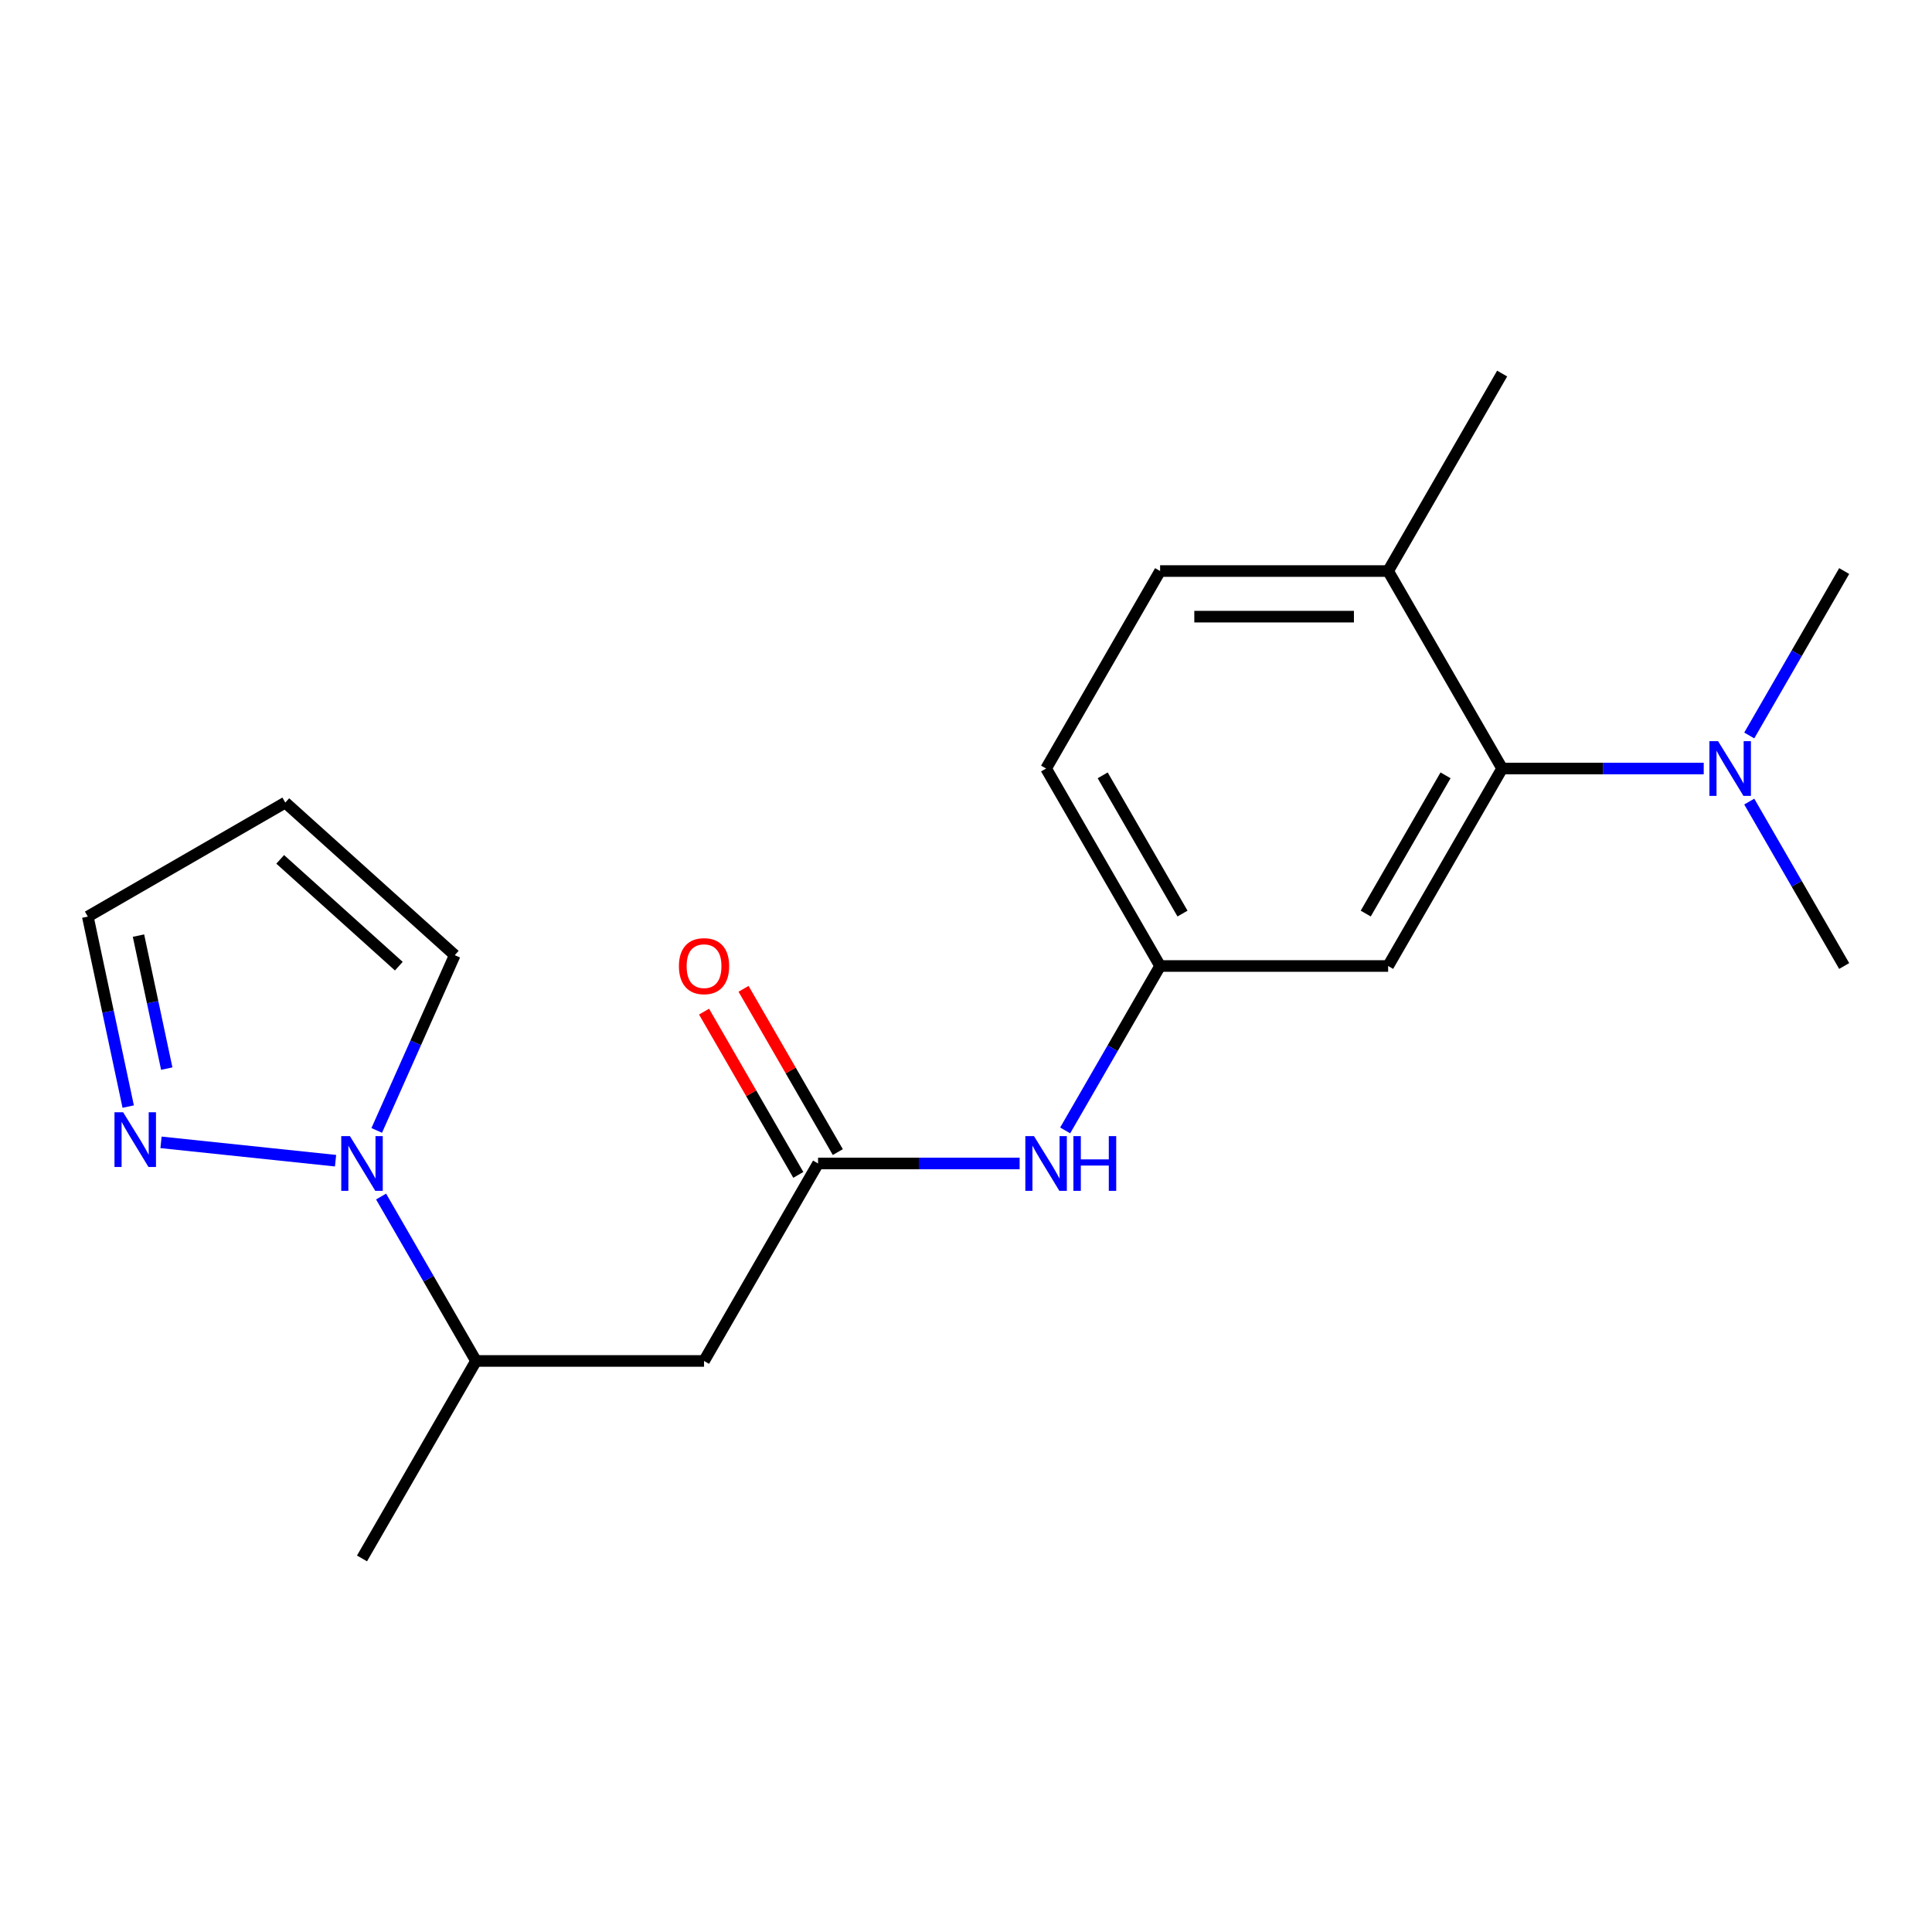 <?xml version='1.0' encoding='iso-8859-1'?>
<svg version='1.1' baseProfile='full'
              xmlns='http://www.w3.org/2000/svg'
                      xmlns:rdkit='http://www.rdkit.org/xml'
                      xmlns:xlink='http://www.w3.org/1999/xlink'
                  xml:space='preserve'
width='1000px' height='1000px' viewBox='0 0 1000 1000'>
<!-- END OF HEADER -->
<rect style='opacity:1.0;fill:#FFFFFF;stroke:none' width='1000' height='1000' x='0' y='0'> </rect>
<path class='bond-0' d='M 173.683,600.775 L 83.34,591.28' style='fill:none;fill-rule:evenodd;stroke:#0000FF;stroke-width:6px;stroke-linecap:butt;stroke-linejoin:miter;stroke-opacity:1' />
<path class='bond-5' d='M 197.252,619.325 L 221.82,661.876' style='fill:none;fill-rule:evenodd;stroke:#0000FF;stroke-width:6px;stroke-linecap:butt;stroke-linejoin:miter;stroke-opacity:1' />
<path class='bond-5' d='M 221.82,661.876 L 246.387,704.428' style='fill:none;fill-rule:evenodd;stroke:#000000;stroke-width:6px;stroke-linecap:butt;stroke-linejoin:miter;stroke-opacity:1' />
<path class='bond-7' d='M 194.992,585.103 L 215.185,539.747' style='fill:none;fill-rule:evenodd;stroke:#0000FF;stroke-width:6px;stroke-linecap:butt;stroke-linejoin:miter;stroke-opacity:1' />
<path class='bond-7' d='M 215.185,539.747 L 235.379,494.391' style='fill:none;fill-rule:evenodd;stroke:#000000;stroke-width:6px;stroke-linecap:butt;stroke-linejoin:miter;stroke-opacity:1' />
<path class='bond-13' d='M 66.357,572.766 L 55.906,523.598' style='fill:none;fill-rule:evenodd;stroke:#0000FF;stroke-width:6px;stroke-linecap:butt;stroke-linejoin:miter;stroke-opacity:1' />
<path class='bond-13' d='M 55.906,523.598 L 45.455,474.429' style='fill:none;fill-rule:evenodd;stroke:#000000;stroke-width:6px;stroke-linecap:butt;stroke-linejoin:miter;stroke-opacity:1' />
<path class='bond-13' d='M 86.311,553.108 L 78.995,518.69' style='fill:none;fill-rule:evenodd;stroke:#0000FF;stroke-width:6px;stroke-linecap:butt;stroke-linejoin:miter;stroke-opacity:1' />
<path class='bond-13' d='M 78.995,518.69 L 71.679,484.272' style='fill:none;fill-rule:evenodd;stroke:#000000;stroke-width:6px;stroke-linecap:butt;stroke-linejoin:miter;stroke-opacity:1' />
<path class='bond-1' d='M 777.506,397.786 L 718.493,500' style='fill:none;fill-rule:evenodd;stroke:#000000;stroke-width:6px;stroke-linecap:butt;stroke-linejoin:miter;stroke-opacity:1' />
<path class='bond-1' d='M 748.211,401.316 L 706.902,472.865' style='fill:none;fill-rule:evenodd;stroke:#000000;stroke-width:6px;stroke-linecap:butt;stroke-linejoin:miter;stroke-opacity:1' />
<path class='bond-9' d='M 777.506,397.786 L 829.674,397.786' style='fill:none;fill-rule:evenodd;stroke:#000000;stroke-width:6px;stroke-linecap:butt;stroke-linejoin:miter;stroke-opacity:1' />
<path class='bond-9' d='M 829.674,397.786 L 881.842,397.786' style='fill:none;fill-rule:evenodd;stroke:#0000FF;stroke-width:6px;stroke-linecap:butt;stroke-linejoin:miter;stroke-opacity:1' />
<path class='bond-21' d='M 777.506,397.786 L 718.493,295.572' style='fill:none;fill-rule:evenodd;stroke:#000000;stroke-width:6px;stroke-linecap:butt;stroke-linejoin:miter;stroke-opacity:1' />
<path class='bond-2' d='M 423.426,602.214 L 364.413,704.428' style='fill:none;fill-rule:evenodd;stroke:#000000;stroke-width:6px;stroke-linecap:butt;stroke-linejoin:miter;stroke-opacity:1' />
<path class='bond-6' d='M 423.426,602.214 L 475.594,602.214' style='fill:none;fill-rule:evenodd;stroke:#000000;stroke-width:6px;stroke-linecap:butt;stroke-linejoin:miter;stroke-opacity:1' />
<path class='bond-6' d='M 475.594,602.214 L 527.762,602.214' style='fill:none;fill-rule:evenodd;stroke:#0000FF;stroke-width:6px;stroke-linecap:butt;stroke-linejoin:miter;stroke-opacity:1' />
<path class='bond-12' d='M 433.648,596.313 L 409.254,554.061' style='fill:none;fill-rule:evenodd;stroke:#000000;stroke-width:6px;stroke-linecap:butt;stroke-linejoin:miter;stroke-opacity:1' />
<path class='bond-12' d='M 409.254,554.061 L 384.86,511.809' style='fill:none;fill-rule:evenodd;stroke:#FF0000;stroke-width:6px;stroke-linecap:butt;stroke-linejoin:miter;stroke-opacity:1' />
<path class='bond-12' d='M 413.205,608.115 L 388.811,565.864' style='fill:none;fill-rule:evenodd;stroke:#000000;stroke-width:6px;stroke-linecap:butt;stroke-linejoin:miter;stroke-opacity:1' />
<path class='bond-12' d='M 388.811,565.864 L 364.417,523.612' style='fill:none;fill-rule:evenodd;stroke:#FF0000;stroke-width:6px;stroke-linecap:butt;stroke-linejoin:miter;stroke-opacity:1' />
<path class='bond-3' d='M 364.413,704.428 L 246.387,704.428' style='fill:none;fill-rule:evenodd;stroke:#000000;stroke-width:6px;stroke-linecap:butt;stroke-linejoin:miter;stroke-opacity:1' />
<path class='bond-4' d='M 718.493,500 L 600.466,500' style='fill:none;fill-rule:evenodd;stroke:#000000;stroke-width:6px;stroke-linecap:butt;stroke-linejoin:miter;stroke-opacity:1' />
<path class='bond-18' d='M 246.387,704.428 L 187.374,806.642' style='fill:none;fill-rule:evenodd;stroke:#000000;stroke-width:6px;stroke-linecap:butt;stroke-linejoin:miter;stroke-opacity:1' />
<path class='bond-10' d='M 551.332,585.103 L 575.899,542.552' style='fill:none;fill-rule:evenodd;stroke:#0000FF;stroke-width:6px;stroke-linecap:butt;stroke-linejoin:miter;stroke-opacity:1' />
<path class='bond-10' d='M 575.899,542.552 L 600.466,500' style='fill:none;fill-rule:evenodd;stroke:#000000;stroke-width:6px;stroke-linecap:butt;stroke-linejoin:miter;stroke-opacity:1' />
<path class='bond-8' d='M 235.379,494.391 L 147.668,415.416' style='fill:none;fill-rule:evenodd;stroke:#000000;stroke-width:6px;stroke-linecap:butt;stroke-linejoin:miter;stroke-opacity:1' />
<path class='bond-8' d='M 206.428,500.087 L 145.03,444.805' style='fill:none;fill-rule:evenodd;stroke:#000000;stroke-width:6px;stroke-linecap:butt;stroke-linejoin:miter;stroke-opacity:1' />
<path class='bond-20' d='M 147.668,415.416 L 45.455,474.429' style='fill:none;fill-rule:evenodd;stroke:#000000;stroke-width:6px;stroke-linecap:butt;stroke-linejoin:miter;stroke-opacity:1' />
<path class='bond-16' d='M 905.411,414.897 L 929.978,457.448' style='fill:none;fill-rule:evenodd;stroke:#0000FF;stroke-width:6px;stroke-linecap:butt;stroke-linejoin:miter;stroke-opacity:1' />
<path class='bond-16' d='M 929.978,457.448 L 954.545,500' style='fill:none;fill-rule:evenodd;stroke:#000000;stroke-width:6px;stroke-linecap:butt;stroke-linejoin:miter;stroke-opacity:1' />
<path class='bond-17' d='M 905.411,380.675 L 929.978,338.124' style='fill:none;fill-rule:evenodd;stroke:#0000FF;stroke-width:6px;stroke-linecap:butt;stroke-linejoin:miter;stroke-opacity:1' />
<path class='bond-17' d='M 929.978,338.124 L 954.545,295.572' style='fill:none;fill-rule:evenodd;stroke:#000000;stroke-width:6px;stroke-linecap:butt;stroke-linejoin:miter;stroke-opacity:1' />
<path class='bond-15' d='M 600.466,500 L 541.453,397.786' style='fill:none;fill-rule:evenodd;stroke:#000000;stroke-width:6px;stroke-linecap:butt;stroke-linejoin:miter;stroke-opacity:1' />
<path class='bond-15' d='M 612.057,472.865 L 570.748,401.316' style='fill:none;fill-rule:evenodd;stroke:#000000;stroke-width:6px;stroke-linecap:butt;stroke-linejoin:miter;stroke-opacity:1' />
<path class='bond-11' d='M 718.493,295.572 L 600.466,295.572' style='fill:none;fill-rule:evenodd;stroke:#000000;stroke-width:6px;stroke-linecap:butt;stroke-linejoin:miter;stroke-opacity:1' />
<path class='bond-11' d='M 700.789,319.177 L 618.17,319.177' style='fill:none;fill-rule:evenodd;stroke:#000000;stroke-width:6px;stroke-linecap:butt;stroke-linejoin:miter;stroke-opacity:1' />
<path class='bond-19' d='M 718.493,295.572 L 777.506,193.358' style='fill:none;fill-rule:evenodd;stroke:#000000;stroke-width:6px;stroke-linecap:butt;stroke-linejoin:miter;stroke-opacity:1' />
<path class='bond-14' d='M 600.466,295.572 L 541.453,397.786' style='fill:none;fill-rule:evenodd;stroke:#000000;stroke-width:6px;stroke-linecap:butt;stroke-linejoin:miter;stroke-opacity:1' />
<path  class='atom-0' d='M 181.114 588.054
L 190.394 603.054
Q 191.314 604.534, 192.794 607.214
Q 194.274 609.894, 194.354 610.054
L 194.354 588.054
L 198.114 588.054
L 198.114 616.374
L 194.234 616.374
L 184.274 599.974
Q 183.114 598.054, 181.874 595.854
Q 180.674 593.654, 180.314 592.974
L 180.314 616.374
L 176.634 616.374
L 176.634 588.054
L 181.114 588.054
' fill='#0000FF'/>
<path  class='atom-1' d='M 63.734 575.717
L 73.014 590.717
Q 73.934 592.197, 75.414 594.877
Q 76.894 597.557, 76.974 597.717
L 76.974 575.717
L 80.734 575.717
L 80.734 604.037
L 76.854 604.037
L 66.894 587.637
Q 65.734 585.717, 64.494 583.517
Q 63.294 581.317, 62.934 580.637
L 62.934 604.037
L 59.254 604.037
L 59.254 575.717
L 63.734 575.717
' fill='#0000FF'/>
<path  class='atom-7' d='M 535.193 588.054
L 544.473 603.054
Q 545.393 604.534, 546.873 607.214
Q 548.353 609.894, 548.433 610.054
L 548.433 588.054
L 552.193 588.054
L 552.193 616.374
L 548.313 616.374
L 538.353 599.974
Q 537.193 598.054, 535.953 595.854
Q 534.753 593.654, 534.393 592.974
L 534.393 616.374
L 530.713 616.374
L 530.713 588.054
L 535.193 588.054
' fill='#0000FF'/>
<path  class='atom-7' d='M 555.593 588.054
L 559.433 588.054
L 559.433 600.094
L 573.913 600.094
L 573.913 588.054
L 577.753 588.054
L 577.753 616.374
L 573.913 616.374
L 573.913 603.294
L 559.433 603.294
L 559.433 616.374
L 555.593 616.374
L 555.593 588.054
' fill='#0000FF'/>
<path  class='atom-10' d='M 889.272 383.626
L 898.552 398.626
Q 899.472 400.106, 900.952 402.786
Q 902.432 405.466, 902.512 405.626
L 902.512 383.626
L 906.272 383.626
L 906.272 411.946
L 902.392 411.946
L 892.432 395.546
Q 891.272 393.626, 890.032 391.426
Q 888.832 389.226, 888.472 388.546
L 888.472 411.946
L 884.792 411.946
L 884.792 383.626
L 889.272 383.626
' fill='#0000FF'/>
<path  class='atom-13' d='M 351.413 500.08
Q 351.413 493.28, 354.773 489.48
Q 358.133 485.68, 364.413 485.68
Q 370.693 485.68, 374.053 489.48
Q 377.413 493.28, 377.413 500.08
Q 377.413 506.96, 374.013 510.88
Q 370.613 514.76, 364.413 514.76
Q 358.173 514.76, 354.773 510.88
Q 351.413 507, 351.413 500.08
M 364.413 511.56
Q 368.733 511.56, 371.053 508.68
Q 373.413 505.76, 373.413 500.08
Q 373.413 494.52, 371.053 491.72
Q 368.733 488.88, 364.413 488.88
Q 360.093 488.88, 357.733 491.68
Q 355.413 494.48, 355.413 500.08
Q 355.413 505.8, 357.733 508.68
Q 360.093 511.56, 364.413 511.56
' fill='#FF0000'/>
</svg>
